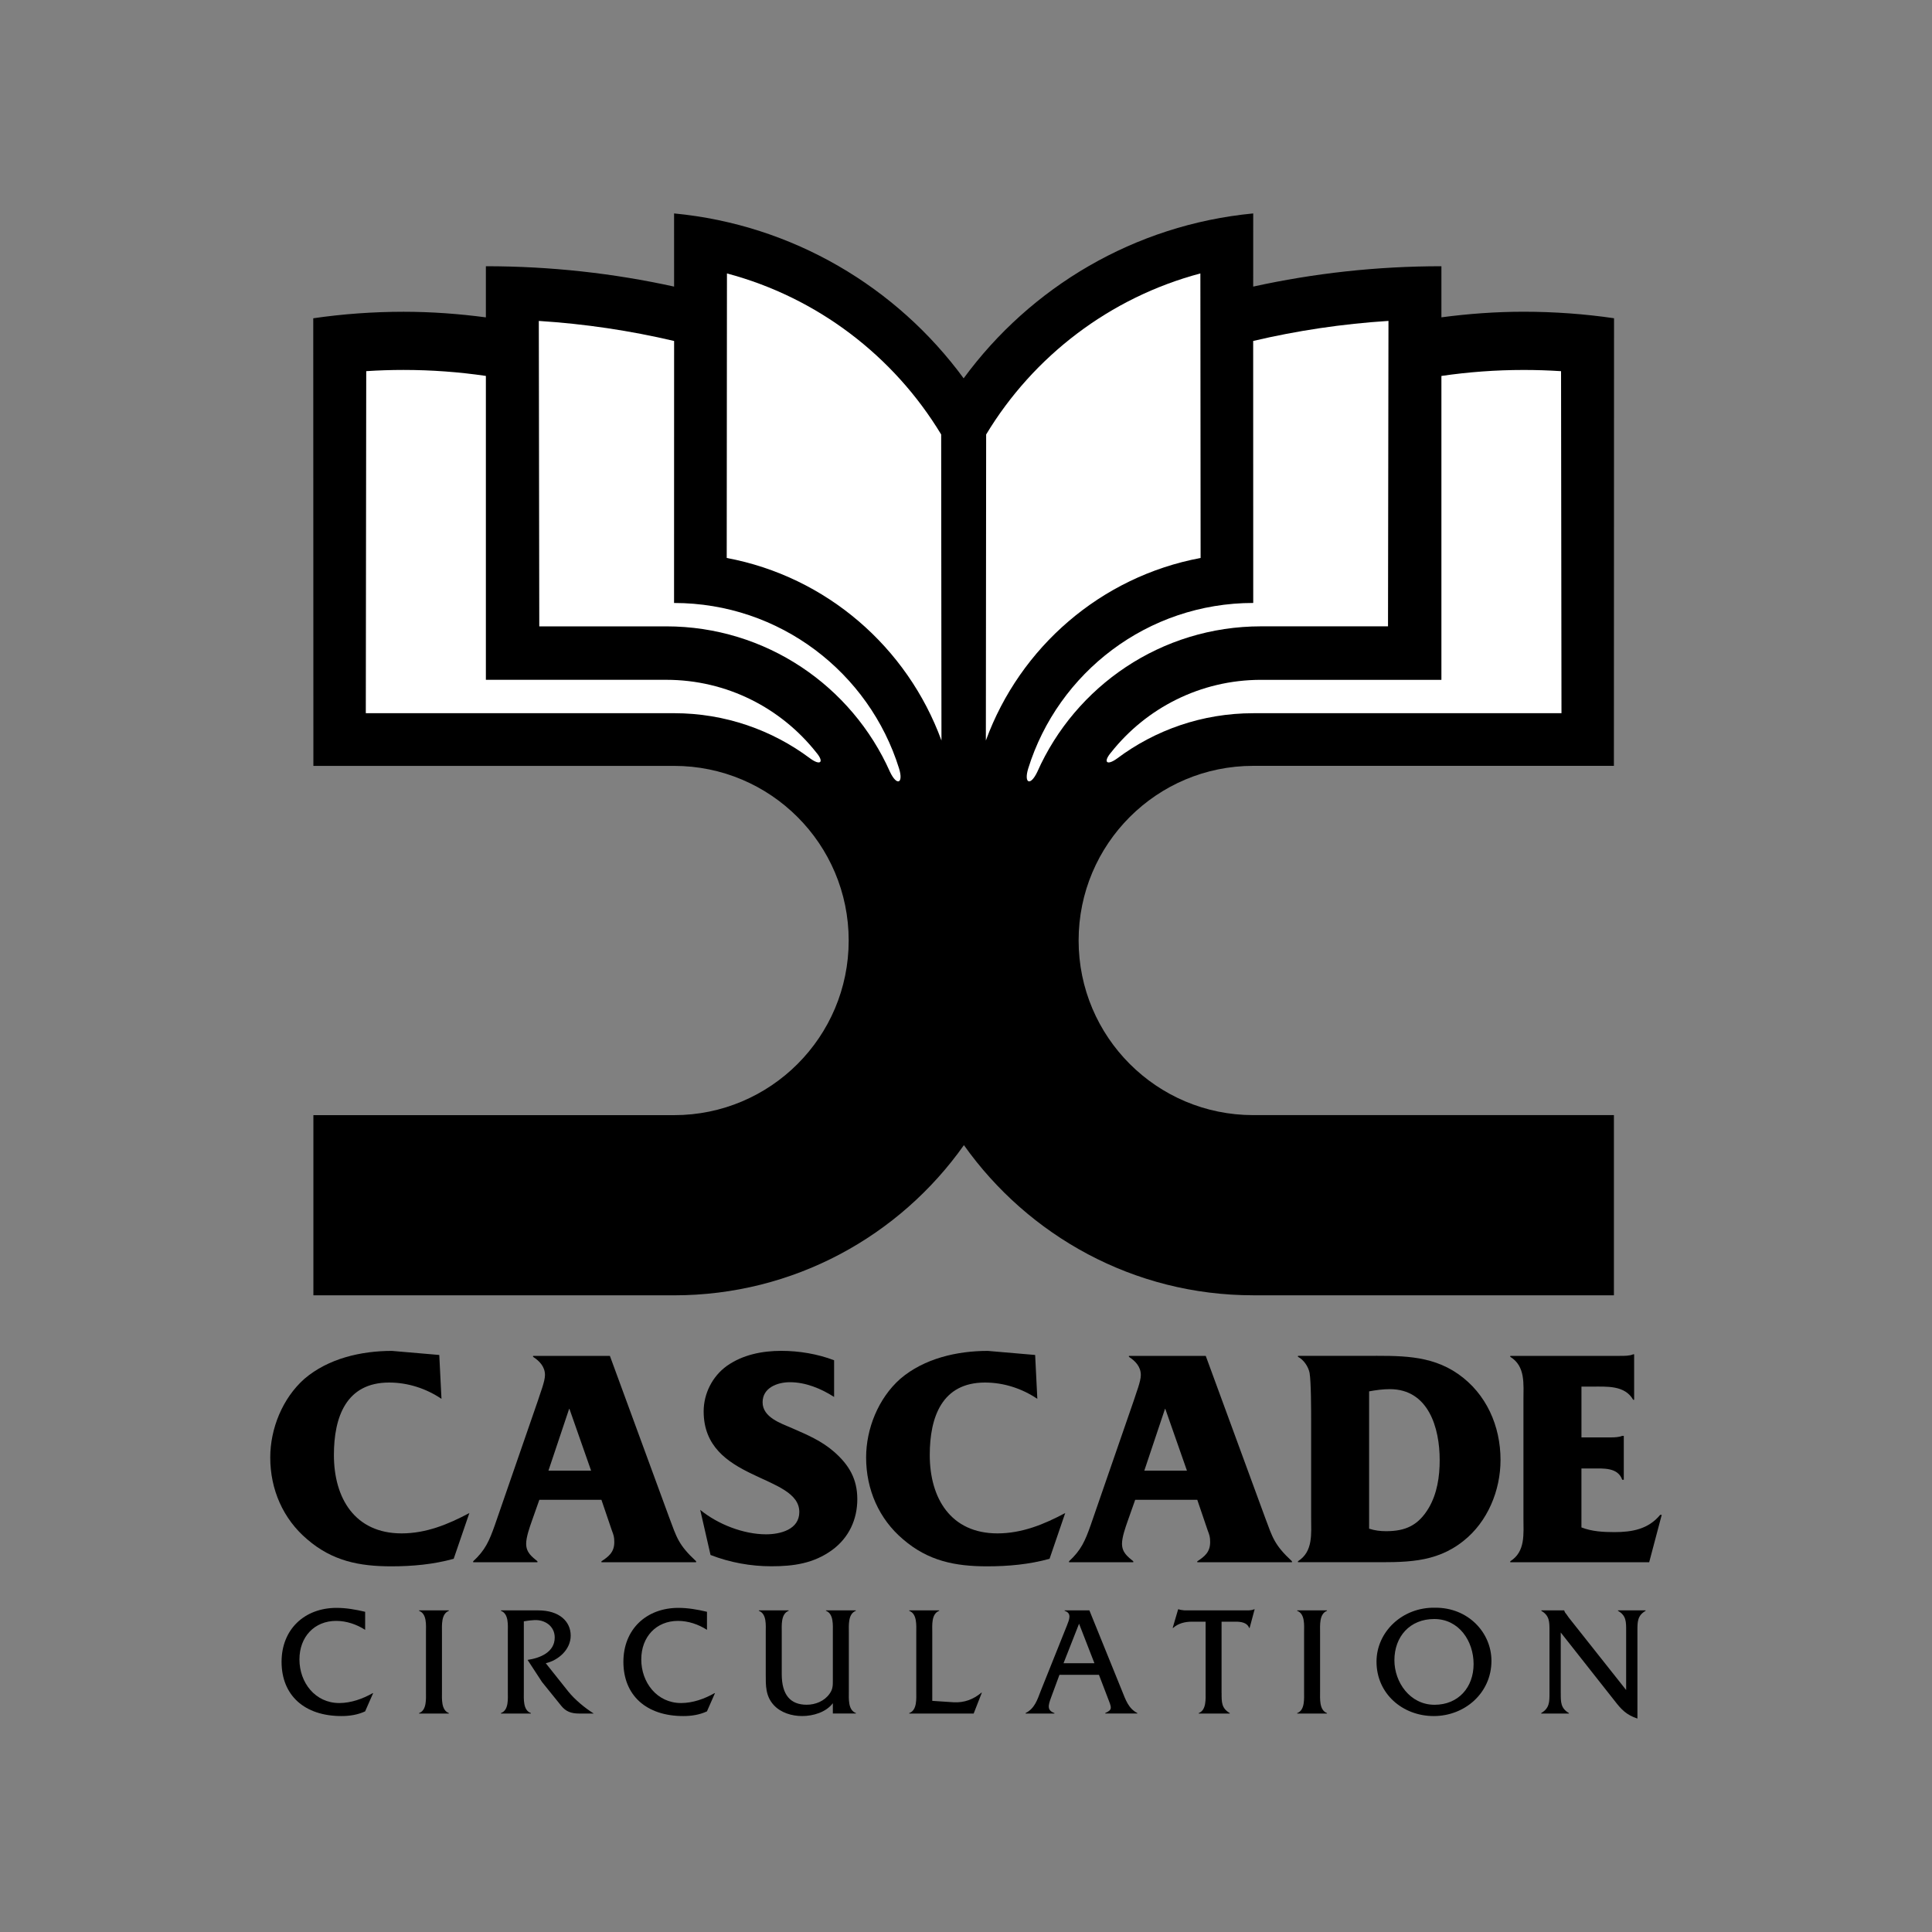 <?xml version="1.0" encoding="utf-8"?>
<!-- Generator: Adobe Illustrator 26.5.0, SVG Export Plug-In . SVG Version: 6.00 Build 0)  -->
<svg version="1.1" id="Layer_1" xmlns="http://www.w3.org/2000/svg" xmlns:xlink="http://www.w3.org/1999/xlink" x="0px" y="0px"
	 viewBox="0 0 1000 1000" style="enable-background:new 0 0 1000 1000;" xml:space="preserve">
<rect x="0" y="0" width="1000" height="1000" fill="#808080" stroke="none"/>
<style type="text/css">
	.st0{fill:#FFFFFF;}
</style>
<path d="M348.89,670.46H162.21V577.2h186.68c49.92,0,90.39-40.47,90.39-90.39s-40.47-90.39-90.39-90.39H162.21l-0.07-231.68
	c15.26-2.22,30.86-3.37,46.74-3.37c14.45,0,28.67,1.05,42.61,2.9V137.8c33.45,0,66.05,3.64,97.42,10.54l-0.01-37.87
	c61.48,5.87,115.26,38.14,149.88,85.35c34.62-47.2,88.4-79.47,149.88-85.35l-0.01,37.87c31.37-6.9,63.97-10.54,97.42-10.54v26.45
	c13.94-1.85,28.16-2.9,42.61-2.9c15.87,0,31.48,1.15,46.74,3.37l-0.07,231.68H648.68c-49.92,0-90.39,40.47-90.39,90.39
	s40.47,90.39,90.39,90.39h186.68v93.26H648.68c-61.87,0-116.48-30.83-149.76-77.72C465.66,639.76,410.86,670.46,348.89,670.46z"/>
<g>
	<path d="M228.51,724.04c-7.95-5.36-17.37-8.44-27.11-8.44c-22.24,0-28.57,17.85-28.57,37.5c0,22.4,10.87,40.58,35.06,40.58
		c12.66,0,24.19-4.71,35.06-10.55l-8.12,23.7c-10.55,2.92-21.43,3.9-32.3,3.9c-16.56,0-30.51-2.76-43.5-13.96
		c-12.5-10.55-19.15-25.81-19.15-42.36c0-14.93,6.33-30.68,17.69-40.74c12.34-10.55,29.38-14.45,45.29-14.45l24.51,2.11
		L228.51,724.04z"/>
	<path d="M279.16,776.3l-3.9,11.04c-1.14,3.25-2.92,8.28-2.92,11.69c0,4.55,2.92,6.66,5.84,9.09v0.49h-33.27v-0.49
		c6.17-5.68,8.28-10.39,11.2-18.67l22.4-64.76c0.97-3.25,3.57-9.58,3.57-12.98c0-4.38-2.92-7.31-6.17-9.42v-0.49h39.77l30.68,83.59
		c3.9,10.39,4.71,14.12,13.96,22.73v0.49H311.3v-0.49c3.73-2.43,6.66-4.71,6.66-9.9c0-2.76-0.33-3.57-1.3-6.17l-5.36-15.75H279.16z
		 M294.74,729.23h-0.16l-10.71,31.98h22.08L294.74,729.23z"/>
	<path d="M362.43,781.5c9.09,7.47,22.4,12.66,34.09,12.66c7.3,0,17.2-2.43,17.2-11.53c0-19.8-49.51-15.74-49.51-52.1
		c0-9.25,4.55-18.18,12.01-23.54c8.28-5.84,18.34-7.79,28.24-7.79c9.09,0,18.83,1.62,27.27,4.87v18.99
		c-6.82-4.38-14.77-7.63-22.89-7.63c-6.33,0-14.12,2.76-14.12,10.39c0,7.79,9.41,10.88,15.42,13.47c7.79,3.41,15.1,6.49,21.59,12.17
		c7.79,6.82,12.01,14.12,12.01,24.51c0,10.55-4.38,19.96-12.99,26.29c-9.58,6.98-19.97,8.44-31.49,8.44
		c-10.71,0-21.43-1.95-31.49-5.85L362.43,781.5z"/>
	<path d="M536.92,724.04c-7.95-5.36-17.37-8.44-27.11-8.44c-22.24,0-28.57,17.85-28.57,37.5c0,22.4,10.87,40.58,35.06,40.58
		c12.66,0,24.19-4.71,35.06-10.55l-8.11,23.7c-10.55,2.92-21.43,3.9-32.3,3.9c-16.56,0-30.51-2.76-43.5-13.96
		c-12.5-10.55-19.15-25.81-19.15-42.36c0-14.93,6.33-30.68,17.69-40.74c12.34-10.55,29.38-14.45,45.29-14.45l24.51,2.11
		L536.92,724.04z"/>
	<path d="M587.57,776.3l-3.9,11.04c-1.14,3.25-2.92,8.28-2.92,11.69c0,4.55,2.92,6.66,5.84,9.09v0.49h-33.27v-0.49
		c6.17-5.68,8.28-10.39,11.2-18.67l22.4-64.76c0.97-3.25,3.57-9.58,3.57-12.98c0-4.38-2.92-7.31-6.17-9.42v-0.49h39.77l30.68,83.59
		c3.89,10.39,4.71,14.12,13.96,22.73v0.49h-49.02v-0.49c3.73-2.43,6.66-4.71,6.66-9.9c0-2.76-0.33-3.57-1.3-6.17l-5.36-15.75H587.57
		z M603.16,729.23h-0.16l-10.71,31.98h22.07L603.16,729.23z"/>
	<path d="M678.64,735.56c0-5.52,0-20.29-0.81-25c-0.65-3.24-3.09-6.82-6.01-8.28v-0.49h34.41c17.53,0,33.92-0.81,48.53,9.41
		c14.61,10.22,21.91,26.94,21.91,44.47c0,15.75-6.65,31.98-19.15,41.88c-14.77,11.85-31,11.04-49.18,11.04h-36.52v-0.49
		c7.95-5.03,6.82-14.28,6.82-22.73V735.56z M708.66,791.24c2.92,0.97,5.85,1.3,8.77,1.3c10.22,0,16.72-3.08,22.07-12.01
		c4.38-7.47,5.68-16.23,5.68-24.83c0-16.72-5.84-36.68-25.81-36.68c-3.57,0-7.14,0.49-10.72,1.14V791.24z"/>
	<path d="M818.56,790.59c5.36,2.11,11.36,2.43,17.04,2.43c9.09,0,17.53-1.46,23.7-8.93h0.81l-6.49,24.51h-71.91v-0.49
		c7.96-5.03,6.82-14.12,6.82-22.56v-60.7c0-8.44,1.14-17.69-6.82-22.56v-0.49h56.81c2.44,0,5.03,0,6.82-0.81h0.49v23.54h-0.49
		c-4.38-7.63-13.63-6.82-21.59-6.82h-5.19V744h15.09c2.27,0,4.55-0.16,6.01-0.81h0.81v22.73h-0.81c-2.27-6.49-9.74-5.84-15.75-5.84
		h-5.36V790.59z"/>
</g>
<g>
	<path d="M188.99,843.59c-4.46-2.84-9.66-4.62-15.01-4.62c-11.2,0-18.99,8.2-18.99,19.96c0,11.93,8.12,22.56,20.61,22.56
		c6.09,0,12.17-2.19,17.29-5.11h0.24l-4.14,9.42c-3.81,1.78-8.04,2.43-12.25,2.43c-19.15,0-31-10.71-31-28.08
		c0-16.8,11.85-27.92,28.49-27.92c4.95,0,9.98,0.89,14.77,2.03V843.59z"/>
	<path d="M220.48,844.97c0-3.73,0.57-9.66-3.57-11.2v-0.24h15.42v0.24c-4.06,1.54-3.57,7.55-3.57,11.2v30.6
		c0,3.65-0.49,9.58,3.57,11.12v0.24h-15.42v-0.24c4.06-1.46,3.57-7.47,3.57-11.12V844.97z"/>
	<path d="M278.59,833.53c10.87,0,16.8,5.68,16.8,13.07c0,7.14-6.25,12.74-12.9,14.28l11.69,14.69c3.41,4.22,8.52,8.44,13.15,11.36
		h-7.47c-4.3,0-6.98-1.06-9.41-4.06l-9.9-12.26l-7.47-11.44c6.49-0.97,14.04-3.98,14.04-11.61c0-5.84-5.03-9.25-10.47-9.01
		c-1.87,0.08-3.65,0.32-5.52,0.65v36.36c0,3.73-0.49,9.66,3.65,11.12v0.24h-15.5v-0.24c4.14-1.46,3.57-7.47,3.57-11.12v-30.6
		c0-3.73,0.57-9.66-3.57-11.2v-0.24H278.59z"/>
	<path d="M365.92,843.59c-4.46-2.84-9.66-4.62-15.01-4.62c-11.2,0-18.99,8.2-18.99,19.96c0,11.93,8.12,22.56,20.61,22.56
		c6.09,0,12.17-2.19,17.29-5.11h0.24l-4.14,9.42c-3.81,1.78-8.04,2.43-12.25,2.43c-19.15,0-31-10.71-31-28.08
		c0-16.8,11.85-27.92,28.49-27.92c4.95,0,9.98,0.89,14.77,2.03V843.59z"/>
	<path d="M431.09,881.57c-3.57,4.71-10.22,6.65-15.91,6.65c-5.36,0-11.04-1.7-14.69-5.68c-4.3-4.71-4.14-10.14-4.14-15.99v-21.67
		c0-3.65,0.57-9.58-3.57-11.12v-0.24h15.42v0.24c-4.06,1.54-3.57,7.47-3.57,11.12v21.67c0,10.79,4.55,15.82,12.9,15.82
		c4.55,0,9.17-1.87,11.85-5.68c1.79-2.44,1.7-4.46,1.7-7.39v-24.43c0-3.65,0.49-9.58-3.57-11.12v-0.24h15.42l0.08,0.24
		c-4.14,1.54-3.65,7.47-3.65,11.2v30.6c0,3.65-0.49,9.58,3.65,11.12v0.24h-11.93V881.57z"/>
	<path d="M493.59,881.09c5.52,0.32,10.31-1.54,14.36-4.95h0.24l-4.22,10.79h-33.36v-0.24c4.14-1.46,3.65-7.47,3.65-11.12v-30.6
		c0-3.73,0.49-9.66-3.65-11.2v-0.24h15.5v0.24c-4.14,1.54-3.57,7.55-3.57,11.2v35.39L493.59,881.09z"/>
	<path d="M548.37,866.88l-4.22,11.44c-1.7,4.55-2.27,6.9,1.62,8.36v0.24h-14.93v-0.24c4.71-2.35,6.09-6.9,7.87-11.53l13.55-33.84
		c1.14-2.92,2.68-6.33-1.22-7.55v-0.24h12.82l16.88,41.63c1.87,4.62,3.33,9.17,7.95,11.53v0.24h-16.63v-0.24
		c3.98-1.79,3.33-2.68,1.13-8.36l-4.38-11.44H548.37z M558.52,840.43l-8.04,20.45h15.99L558.52,840.43z"/>
	<path d="M632.3,876.38c0,4.63-0.08,7.79,4.22,10.31v0.24h-16.07v-0.24c4.06-1.54,3.57-7.47,3.57-11.12v-36.19h-7.14
		c-3.49,0-7.14,0.89-9.66,3.24h-0.25l2.84-9.66h0.24c0.97,0.4,2.03,0.4,3.08,0.57h32.3c1.38,0,2.68-0.08,3.73-0.57h0.24l-2.6,9.66
		h-0.24c-1.06-2.84-4.3-3.24-6.98-3.24h-7.3V876.38z"/>
	<path d="M674.99,844.97c0-3.73,0.57-9.66-3.57-11.2v-0.24h15.42v0.24c-4.06,1.54-3.57,7.55-3.57,11.2v30.6
		c0,3.65-0.49,9.58,3.57,11.12v0.24h-15.42v-0.24c4.06-1.46,3.57-7.47,3.57-11.12V844.97z"/>
	<path d="M771.97,859.66c0,16.56-13.72,28.57-29.87,28.57c-16.07,0-29.62-11.52-29.62-28.16c0-15.42,13.39-28.32,30.44-27.92
		C759.96,832.07,771.97,845.05,771.97,859.66z M721.74,859.34c0,11.36,8.04,23.05,20.78,23.05c12.33,0,20.21-9.01,20.21-21.1
		c0-11.85-7.54-23.29-20.37-23.29C729.77,837.99,721.74,847.08,721.74,859.34z"/>
	<path d="M807.85,876.38c0,4.55-0.08,7.79,4.22,10.31v0.24h-14.36v-0.24c4.3-2.52,4.3-5.76,4.3-10.31V844c0-4.55,0-7.79-4.22-10.23
		v-0.24h11.85v0.08c0.32,0.97,0.65,1.38,1.22,2.03l1.13,1.62l29.7,37.49V844c0-4.55,0.08-7.79-4.22-10.23v-0.24h14.28v0.24
		c-4.22,2.44-4.22,5.68-4.22,10.23v45.53c-5.76-1.95-8.28-4.62-11.85-9.25l-27.84-35.3V876.38z"/>
</g>
<path class="st0" d="M422.44,389.41c-18.13-22.87-46.16-37.54-77.61-37.54h-93.34l0-157.29c-13.91-2.04-28.14-3.1-42.62-3.1
	c-6.49,0-12.93,0.21-19.31,0.63l-0.22,177.04h159.54c26.41,0,50.8,8.71,70.43,23.4C424.72,396.51,426.76,394.48,422.44,389.41z"/>
<path class="st0" d="M465.36,397.79c-15.44-49.64-61.75-85.69-116.47-85.69l0.03-135.61c-22.69-5.34-46.09-8.85-70.03-10.38
	l0.24,158.09h65.69c51.67,0,96.11,30.93,115.82,75.29C464.29,407.17,467.7,405.4,465.36,397.79z"/>
<path class="st0" d="M487.15,224.88c-24.47-40.51-64.02-70.89-110.88-83.35l-0.12,147.27c51.62,9.68,93.49,46.19,111.15,94.5
	L487.15,224.88z"/>
<path class="st0" d="M578.25,392.56c19.64-14.7,44.02-23.4,70.43-23.4h159.54L808,192.12c-6.38-0.42-12.82-0.63-19.31-0.63
	c-14.48,0-28.71,1.06-42.62,3.1l0,157.29h-93.34c-31.45,0-59.48,14.67-77.61,37.54C570.81,394.48,572.85,396.51,578.25,392.56z"/>
<path class="st0" d="M536.92,399.48c19.71-44.36,64.15-75.29,115.82-75.29h65.69l0.24-158.09c-23.94,1.53-47.33,5.04-70.03,10.38
	l0.03,135.61c-54.72,0-101.03,36.05-116.47,85.69C529.87,405.4,533.28,407.17,536.92,399.48z"/>
<path class="st0" d="M510.28,383.3c17.66-48.31,59.53-84.82,111.15-94.5l-0.12-147.27c-46.86,12.46-86.42,42.83-110.88,83.35
	L510.28,383.3z"/>
</svg>
